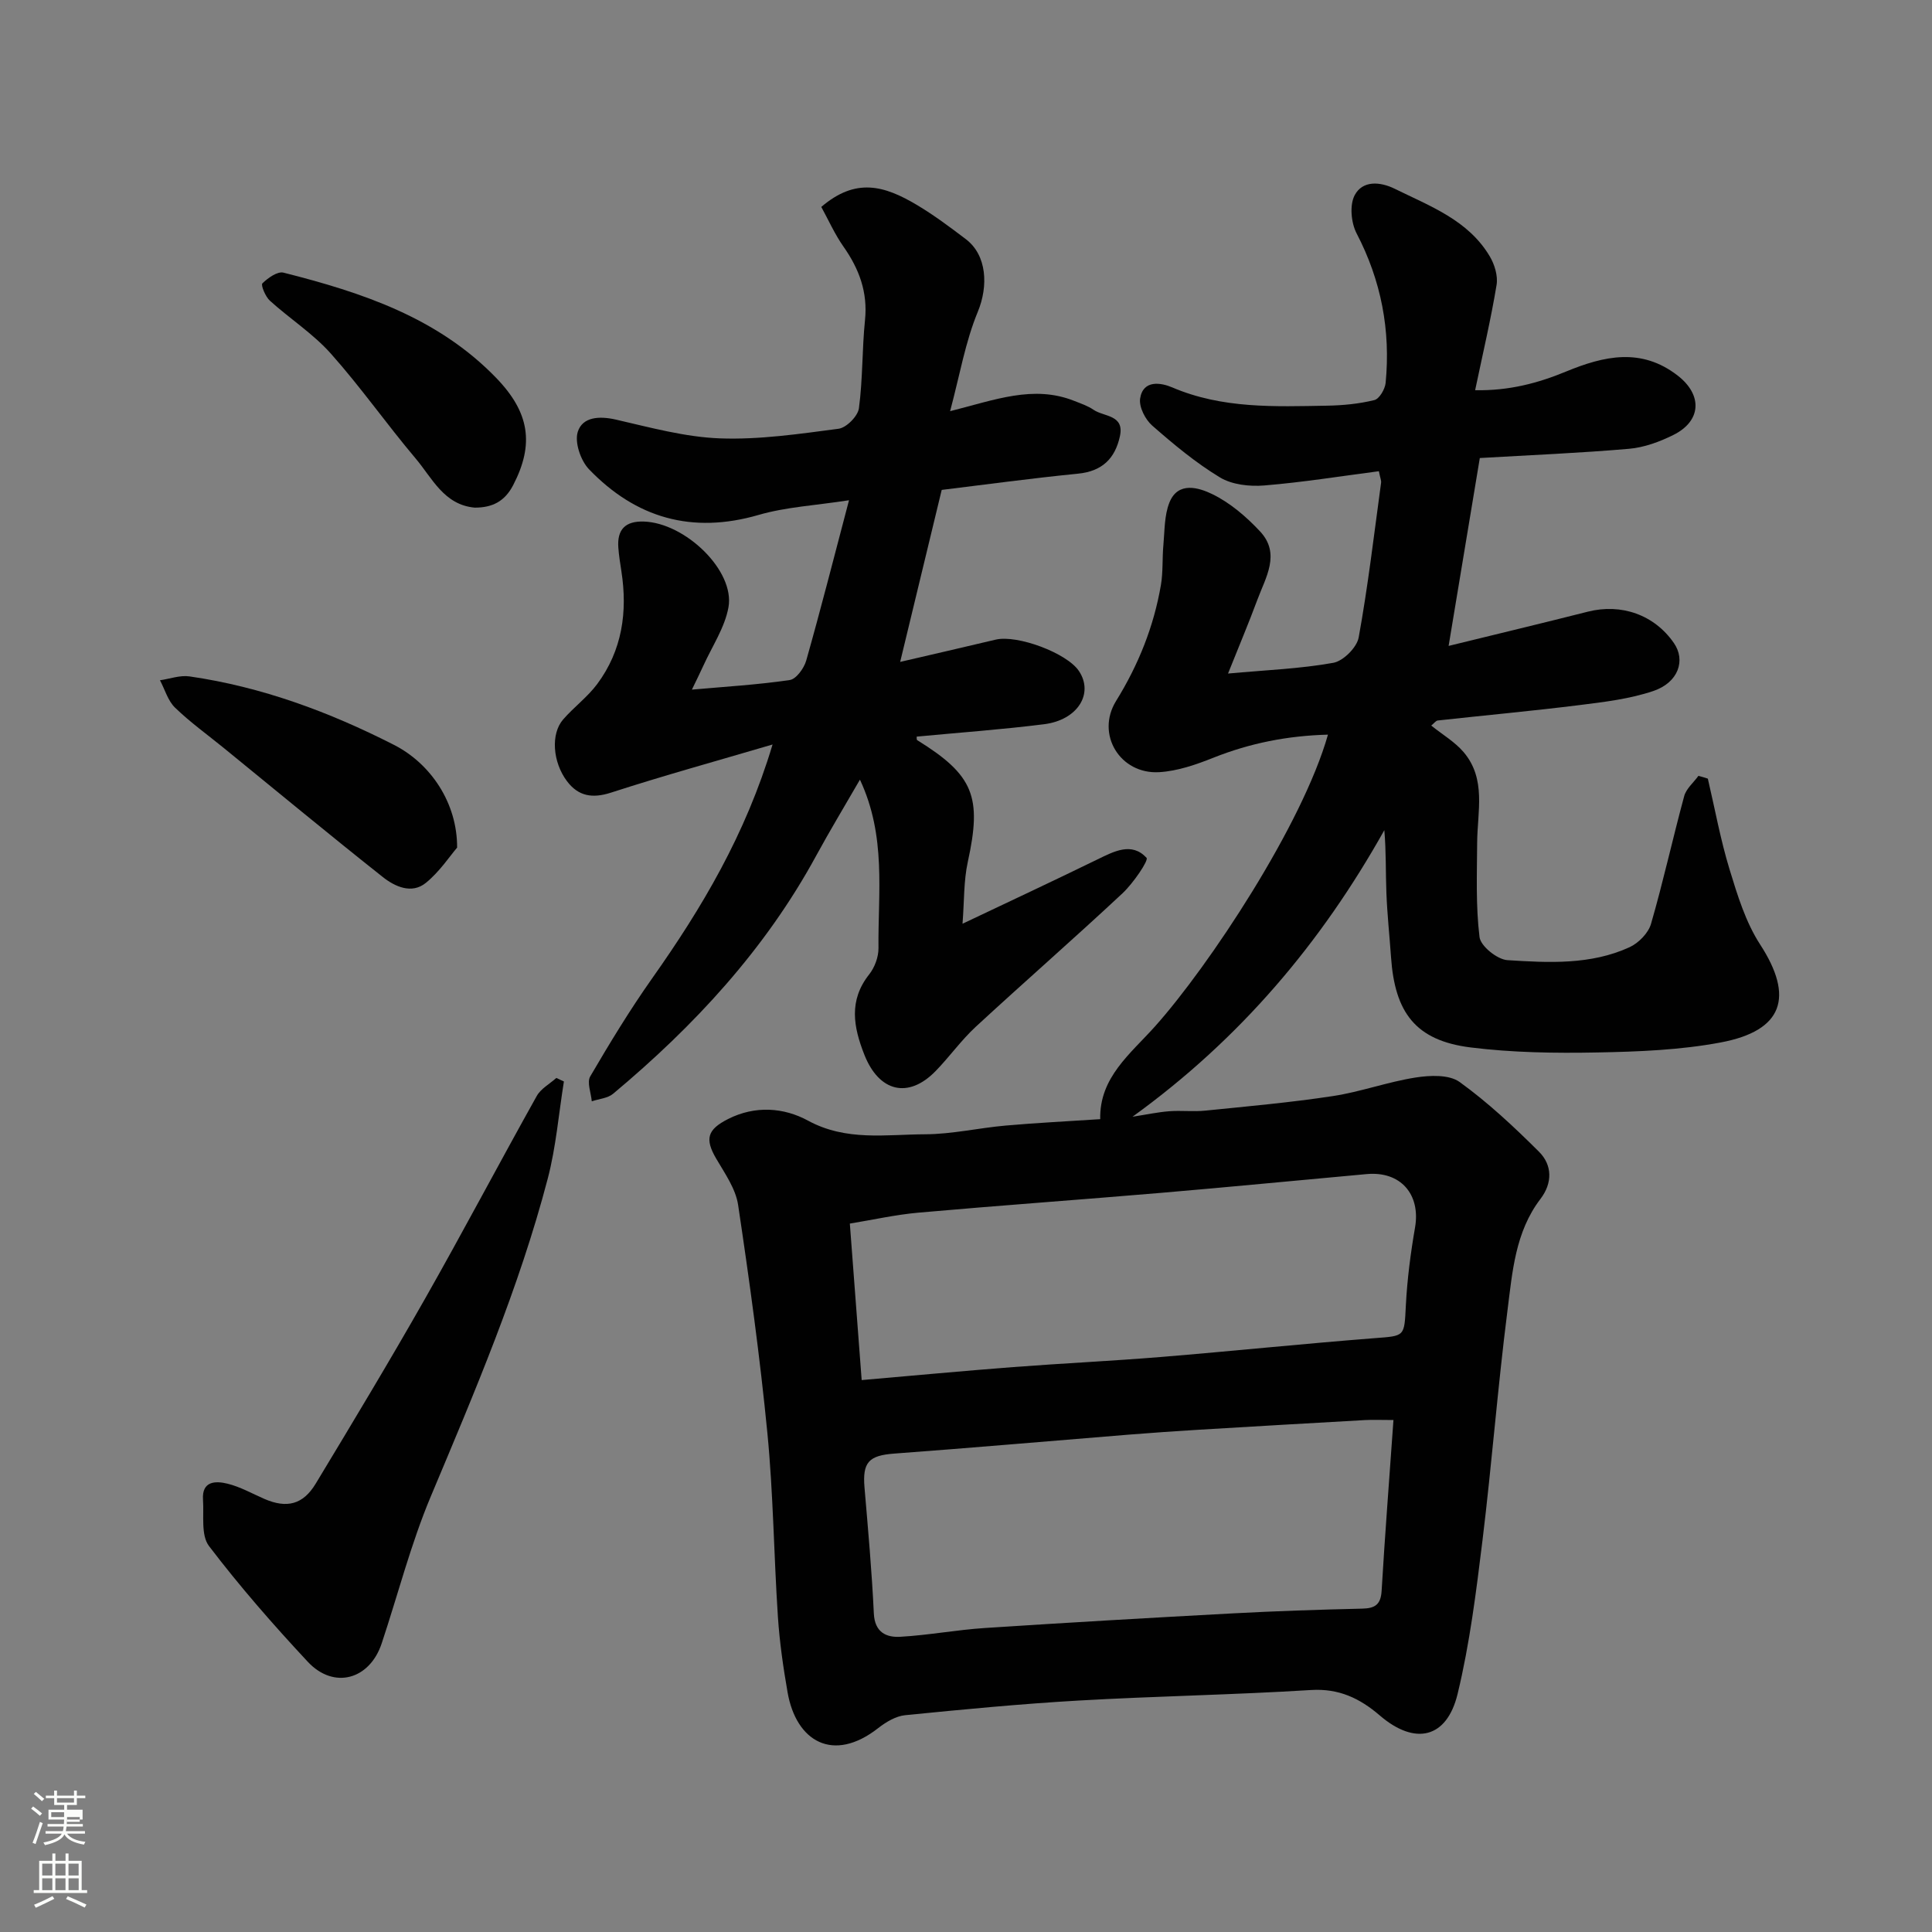<svg enable-background="new 0 0 400 400" viewBox="0 0 400 400" xmlns="http://www.w3.org/2000/svg"><rect x="0" y="0" width="400" height="400" fill="#808080" stroke="none"/><path d="m6.44 374.46.42-.45c.65.47 1.27.95 1.85 1.44l-.45.49c-.65-.56-1.25-1.06-1.82-1.48m.93 7.33-.63-.26c.55-1.36 1.05-2.8 1.52-4.33.19.1.38.19.59.27-.46 1.29-.95 2.73-1.48 4.32m-.38-10.38.44-.42c.43.34 1.01.82 1.74 1.44l-.49.49c-.53-.51-1.09-1.01-1.69-1.51m2.5.35h1.72v-1.04h.59v1.04h3.52v-1.04h.59v1.04h1.75v.53h-1.75v1.42h-2.03v.97h3.22v2.03h-3.24c0 .35-.01.66-.03.93h3.32v.53h-3.37c-.03.27-.08.58-.15.94h3.96v.53h-3.71c.67.92 1.93 1.48 3.79 1.68-.13.24-.23.44-.29.59-2.13-.38-3.48-1.08-4.04-2.12-.43.97-1.77 1.72-4.03 2.23-.09-.19-.2-.37-.33-.55 2.1-.42 3.37-1.03 3.81-1.83h-3.36v-.53h3.58c.08-.29.13-.61.16-.94h-3.33v-.53h3.39c.02-.27.04-.58.04-.93h-3.23v-2.03h3.25v-.97h-2.07v-1.42h-1.73zm1.12 3.44v1h2.65c.01-.3.02-.44.01-.4v-.25-.35zm1.19-2h3.52v-.91h-3.52zm4.71 3h-2.63v.59c0 .15-.01.28-.01.4h2.64v-1.99z" fill="#fbfcfa"/><path d="m13.56 383.74h.63v1.52h2.72v6.07h1.13v.6h-11.06v-.6h1.13v-6.07h2.73v-1.52h.63v1.52h2.1v-1.52zm-2.69 8.83.38.56c-1.24.63-2.53 1.25-3.85 1.85-.1-.21-.21-.42-.34-.63 1.36-.55 2.63-1.15 3.81-1.78m-2.13-4.27h2.1v-2.45h-2.1zm0 3.04h2.1v-2.46h-2.1zm2.72-3.04h2.1v-2.45h-2.1zm0 3.04h2.1v-2.46h-2.1zm6.07 3.6c-1.41-.71-2.7-1.3-3.86-1.78l.35-.56c1.45.62 2.75 1.19 3.88 1.72zm-1.25-9.09h-2.1v2.45h2.1zm-2.09 5.49h2.1v-2.46h-2.1z" fill="#fbfcfa"/><g fill="#010101"><path d="m353.59 161.21c1.47 6.28 2.62 12.65 4.5 18.8 1.63 5.34 3.33 10.92 6.33 15.54 7.04 10.84 4.81 17.84-8.17 20.28-8.35 1.57-17 1.91-25.53 2.07-8.75.17-17.59.04-26.26-1.04-11.42-1.43-15.67-7.26-16.46-18.66-.31-4.44-.79-8.86-.96-13.3-.17-4.27-.04-8.55-.43-13.02-13.04 23.27-29.75 43.15-52.14 59.33 2.94-.46 5.26-.96 7.61-1.14 2.49-.19 5.02.13 7.49-.13 8.81-.89 17.64-1.68 26.39-3.01 5.77-.88 11.36-2.94 17.12-3.84 2.97-.47 6.94-.64 9.11.92 5.9 4.26 11.28 9.3 16.45 14.45 2.76 2.76 2.81 6.47.3 9.76-5.24 6.85-5.82 15.16-6.84 23.16-2.01 15.79-3.23 31.68-5.16 47.48-1.31 10.68-2.64 21.43-5.16 31.85-2.24 9.26-8.85 10.7-16.11 4.46-4.12-3.54-8.45-5.63-14.25-5.27-16.02 1-32.08 1.26-48.1 2.18-11.99.69-23.95 1.84-35.9 3.03-1.94.19-3.98 1.41-5.58 2.66-9.37 7.34-17.01 2.75-18.78-7.39-.9-5.15-1.65-10.36-2-15.58-.84-12.69-.95-25.45-2.18-38.09-1.54-15.79-3.71-31.54-6.06-47.23-.5-3.36-2.75-6.54-4.54-9.6-2.39-4.09-1.85-6.02 2.48-8.21 5.61-2.83 11.54-2.37 16.52.34 7.92 4.31 16.14 2.86 24.28 2.83 5.54-.02 11.06-1.31 16.61-1.8 6.4-.57 12.83-.88 19.62-1.33-.2-8.66 6.32-13.58 11.32-19.18 11.24-12.58 30.54-41.76 35.83-60.43-8.34.22-16.12 1.75-23.72 4.78-3.59 1.43-7.44 2.77-11.24 2.99-8.09.46-13.16-7.86-8.91-14.74 4.63-7.48 7.8-15.39 9.28-23.98.47-2.73.26-5.58.52-8.35.27-2.94.18-6.08 1.24-8.74 1.78-4.48 6.13-3.08 8.83-1.78 3.71 1.79 7.08 4.68 9.93 7.73 4.35 4.65 1.15 9.56-.57 14.23-1.74 4.69-3.69 9.31-6.05 15.21 7.96-.73 14.96-.99 21.79-2.22 2.07-.37 4.88-3.18 5.26-5.25 1.93-10.61 3.18-21.34 4.64-32.04.06-.45-.17-.93-.46-2.38-7.9 1.03-15.78 2.3-23.72 2.95-3.04.25-6.68-.15-9.19-1.67-5.01-3.03-9.59-6.85-14.02-10.73-1.44-1.26-2.76-3.86-2.5-5.6.61-3.98 4.41-3.26 6.63-2.31 10.39 4.45 21.26 3.98 32.12 3.79 3.27-.06 6.59-.38 9.75-1.16 1.03-.25 2.2-2.26 2.33-3.55 1.05-10.88-.91-21.17-6.01-30.96-1.14-2.19-1.48-5.86-.4-7.9 1.63-3.09 5.25-2.84 8.31-1.33 7.3 3.6 15.19 6.47 19.65 13.97 1.01 1.69 1.73 4.06 1.42 5.93-1.16 7.03-2.8 13.98-4.44 21.8 7.04.13 13.01-1.47 18.76-3.84 7.91-3.27 15.64-5.04 23.18.81 5.18 4.02 4.92 9.4-.89 12.29-2.85 1.42-6.06 2.6-9.2 2.87-10.17.88-20.38 1.3-30.88 1.91-2.18 13.13-4.3 25.9-6.46 38.9 9.91-2.43 19.39-4.7 28.83-7.09 6.95-1.76 13.78.66 17.81 6.49 2.48 3.58.95 8.17-4.27 9.94-4.87 1.64-10.13 2.27-15.27 2.91-9.76 1.22-19.56 2.11-29.34 3.19-.41.04-.76.58-1.36 1.05 2.31 1.86 4.88 3.36 6.7 5.49 4.75 5.58 2.85 12.33 2.81 18.75-.04 6.53-.3 13.11.49 19.55.23 1.88 3.68 4.65 5.79 4.78 8.51.54 17.22 1.01 25.27-2.68 1.87-.86 3.9-2.93 4.45-4.85 2.53-8.74 4.48-17.64 6.86-26.42.42-1.56 1.94-2.81 2.95-4.21.67.17 1.31.37 1.95.58zm-65.09 132.79c-2.63 0-4.25-.08-5.87.01-11.52.65-23.04 1.31-34.56 2.01-4.76.29-9.53.62-14.28 1-16.22 1.31-32.42 2.73-48.65 3.93-5.24.39-6.61 1.76-6.15 7.07.74 8.68 1.52 17.36 1.93 26.06.19 3.88 2.58 4.96 5.45 4.8 5.87-.33 11.69-1.44 17.55-1.82 17.11-1.12 34.22-2.11 51.34-3.03 8.91-.48 17.84-.77 26.77-.98 2.64-.06 3.85-.82 4.02-3.69.68-11.51 1.58-23.01 2.45-35.36zm-110.1-8.27c10.74-.93 21.05-1.9 31.38-2.69 10.18-.78 20.39-1.26 30.56-2.09 14.73-1.21 29.43-2.74 44.16-3.89 6.44-.5 6.23-.24 6.57-6.85.28-5.38.98-10.76 1.9-16.07 1.18-6.87-2.99-11.69-9.99-11.06-14.21 1.29-28.41 2.68-42.63 3.89-16.71 1.42-33.43 2.61-50.13 4.09-4.77.42-9.49 1.49-14.27 2.27.82 10.81 1.59 20.96 2.45 32.4z"/><path d="m196.71 85.13c9.24-2.32 17.26-5.5 25.72-2.12 1.36.54 2.8 1.02 3.99 1.84 2.15 1.47 6.44.99 5.44 5.5-1.02 4.62-3.69 7.23-8.68 7.72-9.6.95-19.17 2.26-28.21 3.36-2.86 11.84-5.67 23.48-8.6 35.61 6.63-1.54 13.21-3.05 19.77-4.61 4.46-1.06 14.73 2.76 17.23 6.48 3.13 4.66-.22 10.15-7.18 11.03-8.77 1.11-17.6 1.73-26.4 2.57.02.15-.05.63.11.73 11.71 7.26 13.43 11.71 10.47 25.22-.86 3.93-.72 8.08-1.09 12.79 9.5-4.51 18.74-8.83 27.9-13.3 3.48-1.69 7.12-3.67 10.2-.35.48.52-2.77 5.29-4.99 7.36-10.01 9.35-20.34 18.36-30.4 27.65-3.01 2.79-5.42 6.21-8.3 9.16-5.65 5.79-11.7 4.28-14.73-3.39-2.27-5.76-3.29-11.23 1-16.65 1.14-1.44 1.94-3.61 1.92-5.44-.12-11.45 1.67-23.13-3.84-34.87-3.18 5.51-6.23 10.55-9.05 15.73-10.55 19.4-25.25 35.26-42.05 49.3-1.12.94-2.93 1.06-4.42 1.56-.15-1.74-1.04-3.92-.32-5.15 4.03-6.89 8.19-13.74 12.79-20.26 10.31-14.59 19.37-29.79 24.96-48.46-11.61 3.42-22.6 6.45-33.43 9.96-3.89 1.26-6.78.75-9.13-2.36-2.99-3.97-3.38-9.81-.81-12.77 2.22-2.56 5.05-4.64 7.06-7.34 5.18-6.97 6.32-14.94 5.01-23.38-.25-1.61-.51-3.23-.63-4.86-.28-3.75 1.43-5.53 5.27-5.41 8.59.27 18.9 10.19 17.53 17.76-.76 4.2-3.38 8.07-5.19 12.07-.74 1.63-1.55 3.23-2.38 4.97 6.94-.62 13.65-1.01 20.27-1.99 1.33-.2 2.95-2.44 3.4-4.03 3.01-10.62 5.73-21.32 8.86-33.19-6.97 1.08-13.04 1.39-18.72 3.04-13.78 4-25.4.64-35.1-9.44-1.74-1.8-3.04-5.61-2.33-7.79.99-3.08 4.46-3.29 7.87-2.51 7.12 1.63 14.32 3.62 21.55 3.89 8.16.3 16.42-.92 24.56-1.99 1.63-.21 4-2.61 4.22-4.24.81-6.03.64-12.19 1.26-18.26.59-5.77-1.21-10.59-4.45-15.2-1.82-2.59-3.13-5.55-4.6-8.23 7.13-6.09 12.99-4.48 19.89-.35 3.49 2.09 6.78 4.55 10.03 7.02 4.42 3.35 4.66 9.75 2.5 15-2.59 6.24-3.73 13.05-5.75 20.62z"/><path d="m116.75 223.91c-1.08 6.7-1.63 13.55-3.34 20.09-5.94 22.7-15.15 44.23-24.22 65.82-4.13 9.83-6.79 20.29-10.17 30.44-2.5 7.51-9.91 9.56-15.29 3.8-7.17-7.68-14.11-15.63-20.46-23.97-1.7-2.23-1.02-6.34-1.24-9.59-.27-3.91 2.62-3.92 5.07-3.32 2.65.65 5.12 2.06 7.65 3.16 4.61 1.99 7.98 1.2 10.61-3.16 7.66-12.69 15.31-25.39 22.63-38.28 7.89-13.9 15.34-28.04 23.14-41.99.85-1.52 2.68-2.5 4.05-3.73.51.23 1.04.48 1.57.73z"/><path d="m94.64 175.49c-1.47 1.7-3.59 4.95-6.46 7.29-2.94 2.4-6.43.78-8.94-1.21-11.04-8.74-21.88-17.73-32.8-26.62-3.42-2.79-7.04-5.38-10.2-8.44-1.48-1.43-2.1-3.75-3.12-5.67 2.04-.29 4.14-1.08 6.1-.8 14.97 2.16 28.95 7.35 42.37 14.19 7.58 3.87 13.1 12.02 13.05 21.26z"/><path d="m98.28 105.1c-6.37-.58-8.8-6.12-12.23-10.18-6.01-7.11-11.37-14.78-17.56-21.72-3.67-4.12-8.48-7.2-12.61-10.94-.93-.84-1.91-3.24-1.56-3.59 1.15-1.12 3.13-2.54 4.38-2.22 16.21 4.1 31.94 9.29 44.02 21.78 6.96 7.19 7.9 13.75 3.55 22.17-1.75 3.4-4.32 4.71-7.99 4.7z"/></g></svg>